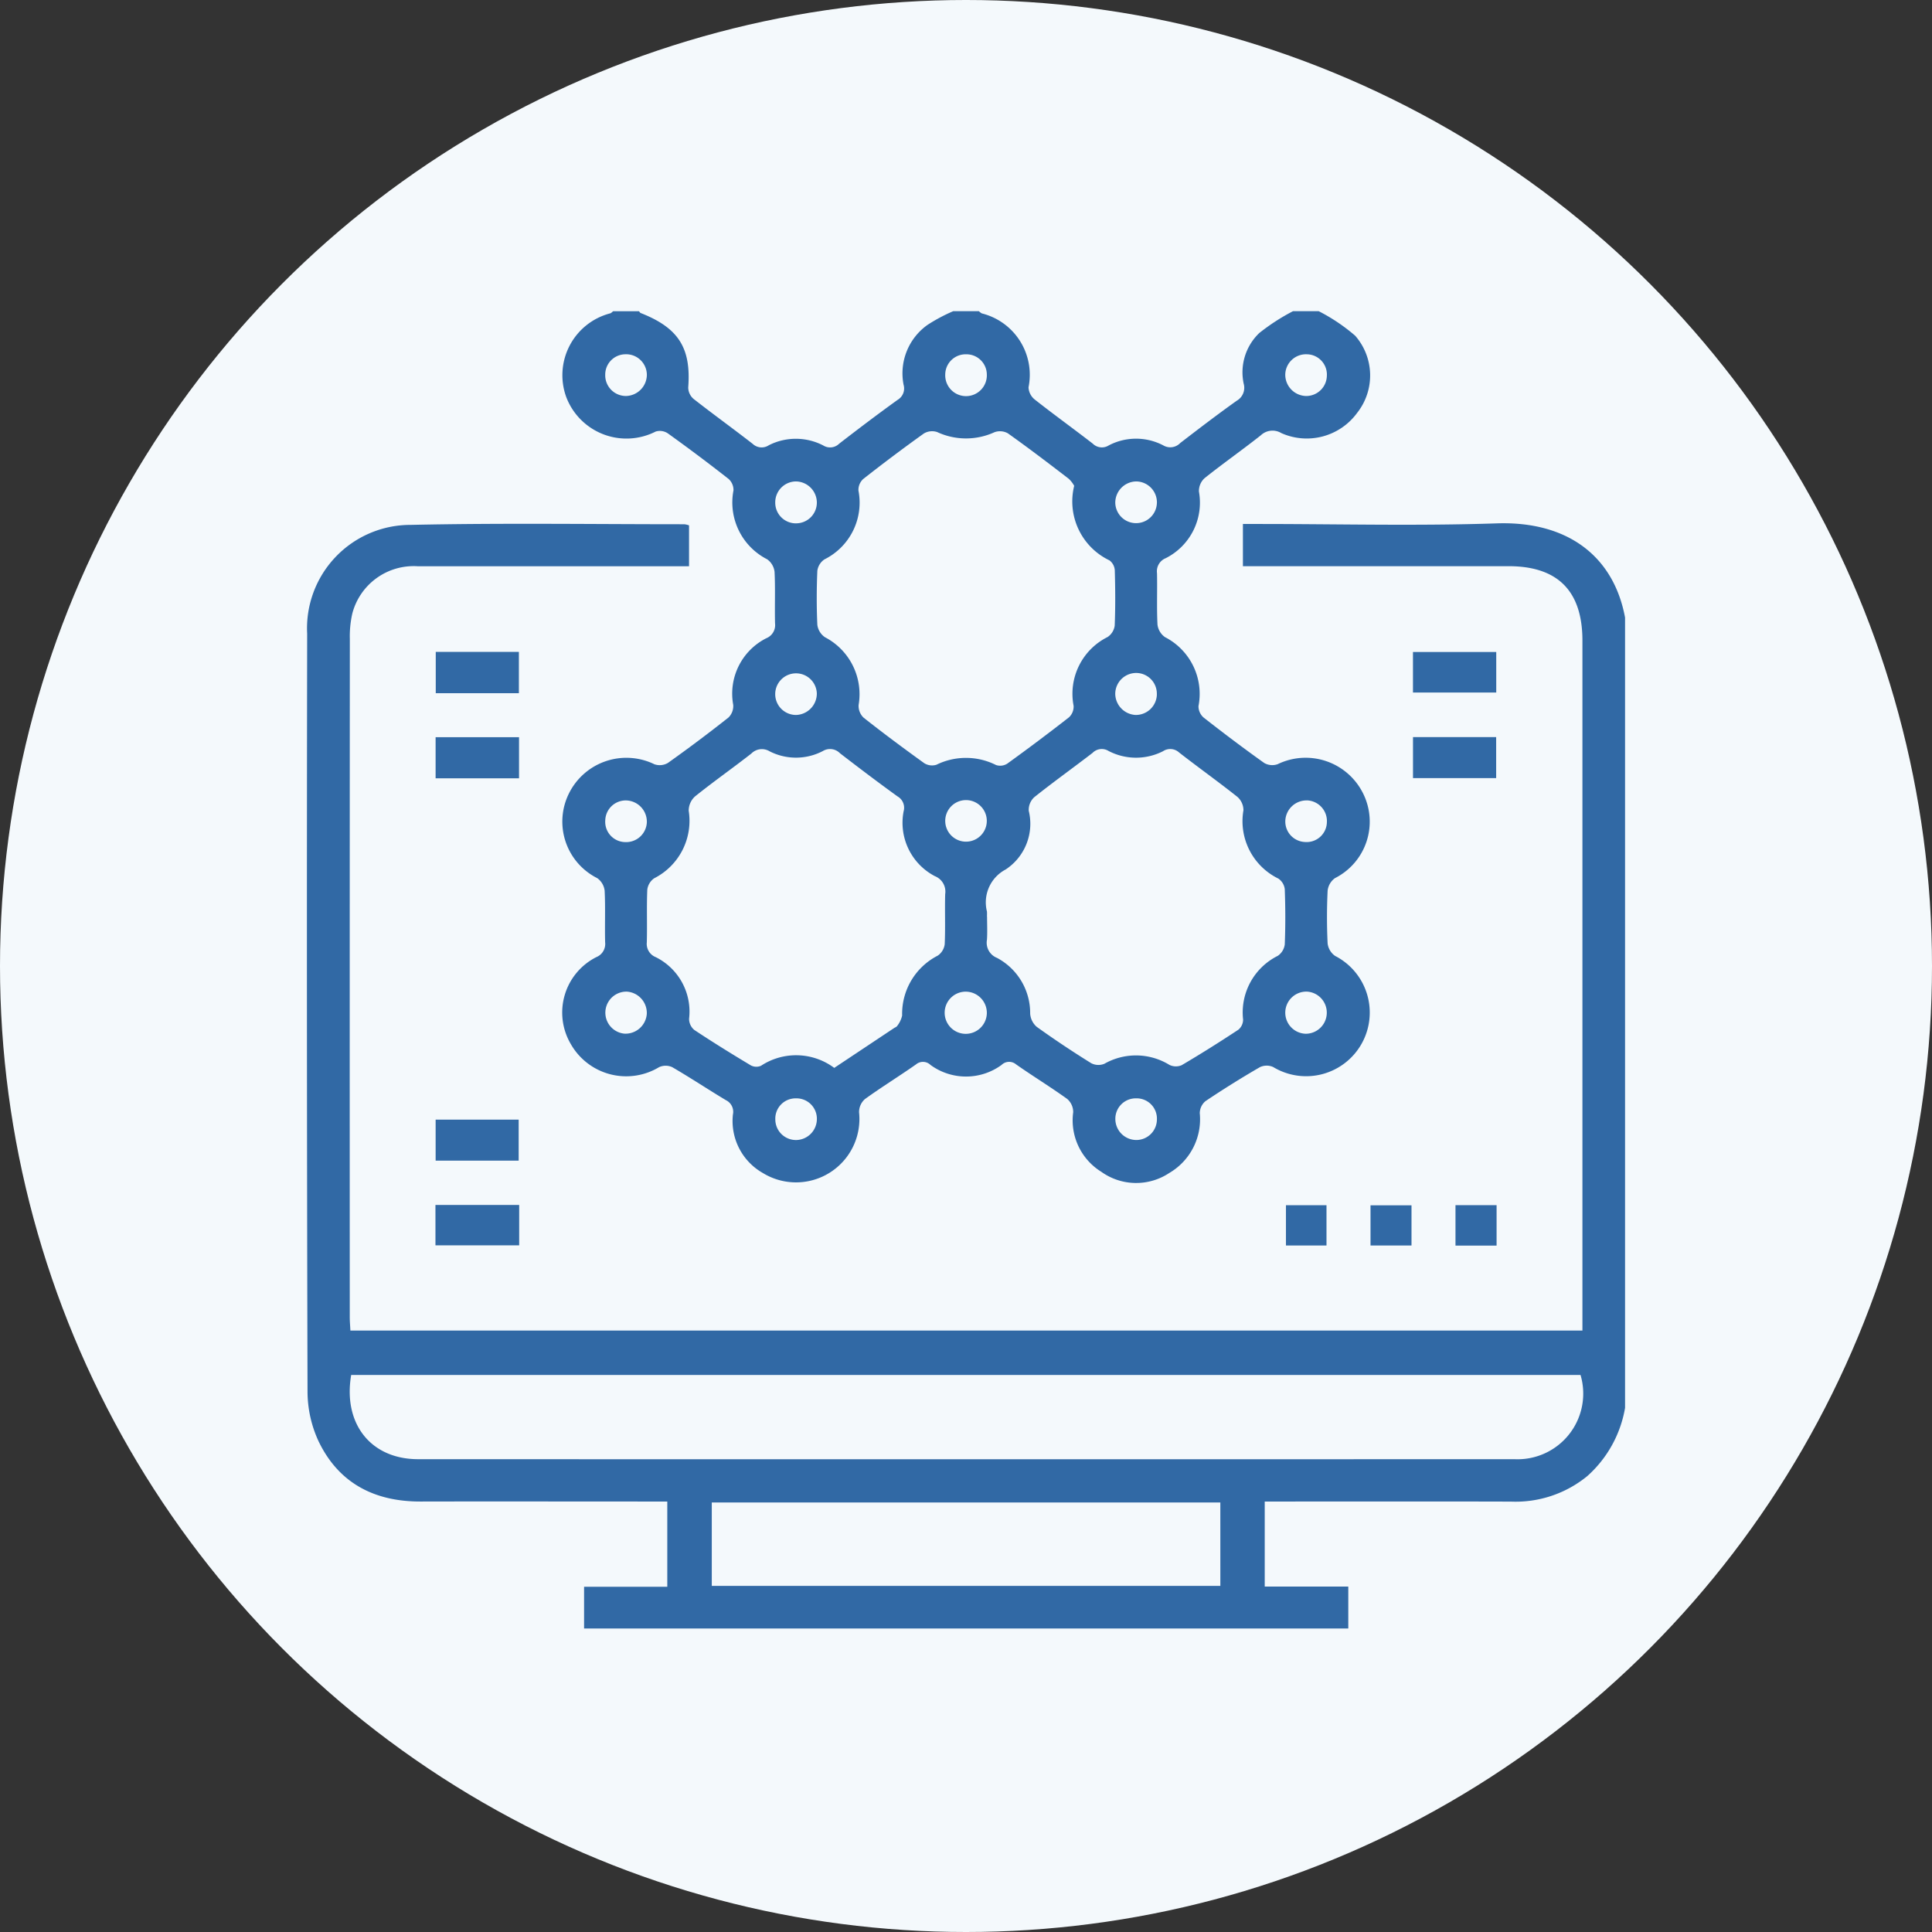 <svg xmlns="http://www.w3.org/2000/svg" xmlns:xlink="http://www.w3.org/1999/xlink" width="132" height="132" viewBox="0 0 132 132"><rect x="0" y="0" width="132" height="132" fill="#333333" stroke="none"/><defs><clipPath id="a"><rect width="90.057" height="90" fill="#3169a5"/></clipPath></defs><g transform="translate(4611 -2678.632)"><circle cx="66" cy="66" r="66" transform="translate(-4611 2678.632)" fill="#f4f9fc"/><g transform="translate(-4590.028 2699.894)"><g clip-path="url(#a)"><path d="M90.057,74.926a8.055,8.055,0,0,1-2.581,4.663,7.729,7.729,0,0,1-5.207,1.743c-5.247-.015-10.494-.005-15.74-.005H65.438v5.808h5.709V90H18.934V87.152h5.685V81.327H23.6c-5.276,0-10.552-.011-15.828,0-3.154.009-5.6-1.246-6.979-4.118a8.1,8.1,0,0,1-.754-3.384q-.069-25.9-.025-51.793A7.067,7.067,0,0,1,7.065,14.6c6.24-.136,12.485-.043,18.728-.044a1.59,1.59,0,0,1,.312.076v2.794H25.073q-8.749,0-17.5,0A4.334,4.334,0,0,0,3.1,20.652a7.013,7.013,0,0,0-.17,1.74q-.013,23.17-.005,46.341c0,.286.026.572.043.912H87.144V68.588q0-23.039,0-46.077,0-5.1-5.064-5.089-8.53,0-17.059,0H63.948V14.538h1.081c5.423,0,10.85.14,16.266-.042,4.805-.161,7.977,2.216,8.762,6.434ZM3.022,72.679c-.57,3.339,1.345,5.754,4.572,5.755q37.453.012,74.906,0a4.486,4.486,0,0,0,4.515-5.754Zm59.383,8.713H27.659v5.7H62.406ZM69.127,0A12.465,12.465,0,0,1,71.62,1.677a4.121,4.121,0,0,1,.132,5.27,4.262,4.262,0,0,1-5.181,1.381,1.162,1.162,0,0,0-1.4.151c-1.265,1-2.586,1.925-3.844,2.93a1.187,1.187,0,0,0-.384.914,4.252,4.252,0,0,1-2.265,4.55.965.965,0,0,0-.6,1.022c.027,1.172-.026,2.347.033,3.516a1.229,1.229,0,0,0,.512.857,4.36,4.36,0,0,1,2.289,4.715,1.026,1.026,0,0,0,.347.777c1.36,1.066,2.741,2.108,4.149,3.11a1.1,1.1,0,0,0,.912.08,4.381,4.381,0,0,1,5.84,2,4.322,4.322,0,0,1-1.925,5.786,1.223,1.223,0,0,0-.5.862c-.057,1.2-.058,2.4,0,3.6a1.22,1.22,0,0,0,.514.853,4.348,4.348,0,1,1-4.238,7.587,1.087,1.087,0,0,0-.9.01q-1.9,1.1-3.725,2.326a1.09,1.09,0,0,0-.386.822,4.249,4.249,0,0,1-2.086,4.085,4.088,4.088,0,0,1-4.644-.084,4.133,4.133,0,0,1-1.918-4.068,1.184,1.184,0,0,0-.407-.906C50.8,53,49.6,52.267,48.448,51.459a.738.738,0,0,0-.992.04,4.114,4.114,0,0,1-4.852,0,.738.738,0,0,0-.993-.036c-1.15.807-2.351,1.544-3.489,2.368a1.185,1.185,0,0,0-.4.908,4.331,4.331,0,0,1-6.566,4.147,4.082,4.082,0,0,1-2.053-4,.883.883,0,0,0-.479-.982c-1.231-.738-2.427-1.534-3.667-2.254a1.081,1.081,0,0,0-.9,0,4.352,4.352,0,0,1-6.026-1.572,4.241,4.241,0,0,1,1.741-5.947.973.973,0,0,0,.6-1.02c-.029-1.172.025-2.346-.033-3.516a1.224,1.224,0,0,0-.506-.86A4.322,4.322,0,0,1,17.9,32.948a4.378,4.378,0,0,1,5.842-1.992,1.109,1.109,0,0,0,.913-.088q2.112-1.5,4.148-3.11a1.1,1.1,0,0,0,.321-.861,4.24,4.24,0,0,1,2.257-4.552.967.967,0,0,0,.6-1.02c-.029-1.172.025-2.347-.033-3.516a1.224,1.224,0,0,0-.506-.859,4.356,4.356,0,0,1-2.3-4.71,1.021,1.021,0,0,0-.336-.781q-2.041-1.6-4.148-3.111a.973.973,0,0,0-.833-.125,4.4,4.4,0,0,1-6.107-2.35,4.366,4.366,0,0,1,3-5.726c.077-.018.139-.1.208-.146h1.759c.038.042.067.1.114.123,2.591,1.014,3.458,2.394,3.25,5.092a1.048,1.048,0,0,0,.36.772c1.334,1.046,2.711,2.037,4.049,3.079a.888.888,0,0,0,1.094.094,4.075,4.075,0,0,1,3.721.011.882.882,0,0,0,1.09-.12c1.318-1.02,2.647-2.026,4-3a.9.9,0,0,0,.4-1.028A4.058,4.058,0,0,1,42.4.934,11.656,11.656,0,0,1,44.152,0H45.91a.889.889,0,0,0,.2.151A4.321,4.321,0,0,1,49.3,5.2a1.132,1.132,0,0,0,.415.827C51.02,7.056,52.373,8.03,53.69,9.05a.882.882,0,0,0,1.09.12A4.016,4.016,0,0,1,58.5,9.164a.939.939,0,0,0,1.163-.156c1.274-.981,2.552-1.958,3.862-2.891A1.019,1.019,0,0,0,64,4.95a3.714,3.714,0,0,1,1.066-3.459A14.209,14.209,0,0,1,67.368,0ZM52.42,11.932a1.912,1.912,0,0,0-.381-.49c-1.371-1.052-2.745-2.1-4.153-3.1a1.1,1.1,0,0,0-.914-.073,4.67,4.67,0,0,1-3.915-.012,1.093,1.093,0,0,0-.91.1Q40.039,9.865,38,11.47a1.006,1.006,0,0,0-.32.787,4.326,4.326,0,0,1-2.324,4.7,1.121,1.121,0,0,0-.485.781c-.052,1.228-.056,2.462,0,3.689a1.218,1.218,0,0,0,.519.847,4.387,4.387,0,0,1,2.3,4.635,1.116,1.116,0,0,0,.339.86c1.355,1.071,2.741,2.1,4.145,3.111a1,1,0,0,0,.836.107,4.572,4.572,0,0,1,4.069.02.9.9,0,0,0,.766-.093q2.137-1.542,4.216-3.164a1,1,0,0,0,.319-.788,4.33,4.33,0,0,1,2.321-4.7,1.122,1.122,0,0,0,.487-.779c.051-1.258.041-2.519.006-3.778a.921.921,0,0,0-.364-.681,4.46,4.46,0,0,1-2.411-5.09M46.467,41.365c0,.527.028,1.057-.007,1.582a1.112,1.112,0,0,0,.683,1.235,4.268,4.268,0,0,1,2.269,3.811,1.319,1.319,0,0,0,.446.9c1.213.87,2.459,1.7,3.725,2.486a1.071,1.071,0,0,0,.9.039,4.367,4.367,0,0,1,4.44.074,1,1,0,0,0,.84.023c1.312-.772,2.6-1.584,3.871-2.422a.9.9,0,0,0,.326-.695,4.322,4.322,0,0,1,2.367-4.353,1.117,1.117,0,0,0,.48-.781c.051-1.258.046-2.52,0-3.778a1.022,1.022,0,0,0-.435-.719,4.361,4.361,0,0,1-2.388-4.669,1.22,1.22,0,0,0-.41-.912c-1.306-1.039-2.667-2.008-3.984-3.034a.89.89,0,0,0-1.1-.089,4.062,4.062,0,0,1-3.726-.019.878.878,0,0,0-1.091.136c-1.324,1.017-2.682,1.99-3.987,3.03a1.179,1.179,0,0,0-.371.921,3.736,3.736,0,0,1-1.578,4.013,2.538,2.538,0,0,0-1.277,2.873,3.479,3.479,0,0,1,0,.351M36.025,51.7l4.084-2.718c.073-.049.176-.08.215-.148a1.76,1.76,0,0,0,.341-.712,4.466,4.466,0,0,1,2.426-4.089,1.112,1.112,0,0,0,.482-.781c.053-1.14,0-2.285.033-3.427a1.132,1.132,0,0,0-.7-1.223,4.113,4.113,0,0,1-2.141-4.427.892.892,0,0,0-.414-1.023c-1.33-.96-2.638-1.951-3.936-2.952a.944.944,0,0,0-1.166-.149,3.961,3.961,0,0,1-3.642.017,1.011,1.011,0,0,0-1.244.154c-1.269.992-2.589,1.919-3.845,2.927a1.311,1.311,0,0,0-.436.982,4.4,4.4,0,0,1-2.353,4.611,1.112,1.112,0,0,0-.476.778c-.051,1.2,0,2.4-.033,3.6a.975.975,0,0,0,.609,1.012,4.154,4.154,0,0,1,2.279,4.21.992.992,0,0,0,.354.763c1.268.842,2.563,1.643,3.869,2.425a.8.8,0,0,0,.692.024,4.361,4.361,0,0,1,5,.143M45.034,2.945A1.391,1.391,0,0,0,43.61,4.313a1.422,1.422,0,1,0,2.841.005,1.392,1.392,0,0,0-1.418-1.373M33.407,53.781A1.385,1.385,0,0,0,32,55.221a1.41,1.41,0,0,0,1.463,1.406,1.438,1.438,0,0,0,1.376-1.414,1.393,1.393,0,0,0-1.427-1.432m23.26,0a1.394,1.394,0,0,0-1.44,1.419,1.437,1.437,0,0,0,1.451,1.426,1.407,1.407,0,0,0,1.388-1.394,1.385,1.385,0,0,0-1.4-1.452M46.449,34.817a1.42,1.42,0,1,0-2.838.081,1.42,1.42,0,0,0,2.838-.081m-23.227.076a1.452,1.452,0,0,0-1.415-1.467,1.4,1.4,0,0,0-1.425,1.352,1.386,1.386,0,0,0,1.354,1.494,1.415,1.415,0,0,0,1.487-1.379m45.1-1.468a1.452,1.452,0,0,0-1.479,1.4,1.4,1.4,0,0,0,1.332,1.44,1.385,1.385,0,0,0,1.508-1.337,1.415,1.415,0,0,0-1.362-1.506M34.836,26.114a1.422,1.422,0,1,0-1.416,1.472,1.463,1.463,0,0,0,1.416-1.472m23.23.063a1.414,1.414,0,0,0-1.406-1.46,1.432,1.432,0,0,0-1.435,1.441A1.467,1.467,0,0,0,56.6,27.585a1.434,1.434,0,0,0,1.469-1.409M68.315,2.944a1.415,1.415,0,0,0-1.474,1.393,1.456,1.456,0,0,0,1.428,1.457,1.409,1.409,0,0,0,1.413-1.368,1.386,1.386,0,0,0-1.367-1.482M45.029,46.491a1.441,1.441,0,1,0,1.423,1.46,1.45,1.45,0,0,0-1.423-1.46M21.8,5.793a1.458,1.458,0,0,0,1.423-1.462,1.415,1.415,0,0,0-1.479-1.388,1.389,1.389,0,0,0-1.365,1.4A1.414,1.414,0,0,0,21.8,5.793m11.65,8.7a1.417,1.417,0,0,0,1.386-1.482,1.452,1.452,0,0,0-1.416-1.38,1.427,1.427,0,0,0-1.425,1.454,1.409,1.409,0,0,0,1.455,1.409m24.621-1.383a1.431,1.431,0,0,0-1.4-1.48,1.454,1.454,0,0,0-1.444,1.442,1.422,1.422,0,0,0,2.843.038m-34.851,34.9a1.462,1.462,0,0,0-1.363-1.522,1.439,1.439,0,0,0-.168,2.871,1.459,1.459,0,0,0,1.531-1.349m45.021,1.356a1.441,1.441,0,0,0,.105-2.878,1.44,1.44,0,1,0-.105,2.878M8.8,26.1H14.48V23.278H8.8Zm72.456-2.816h-5.69v2.77h5.69Zm-66.766,5.82h-5.7v2.812h5.7ZM81.25,29.1H75.568v2.8H81.25ZM8.792,58.036h5.673v-2.8H8.792Zm-.012,5.786H14.5V61.064H8.779Zm58.108.013h2.77V61.083h-2.77Zm8.578-2.748h-2.8v2.746h2.8Zm5.814-.01H78.471v2.764h2.808Z" transform="translate(0)" fill="#3169a5"/></g></g></g></svg>